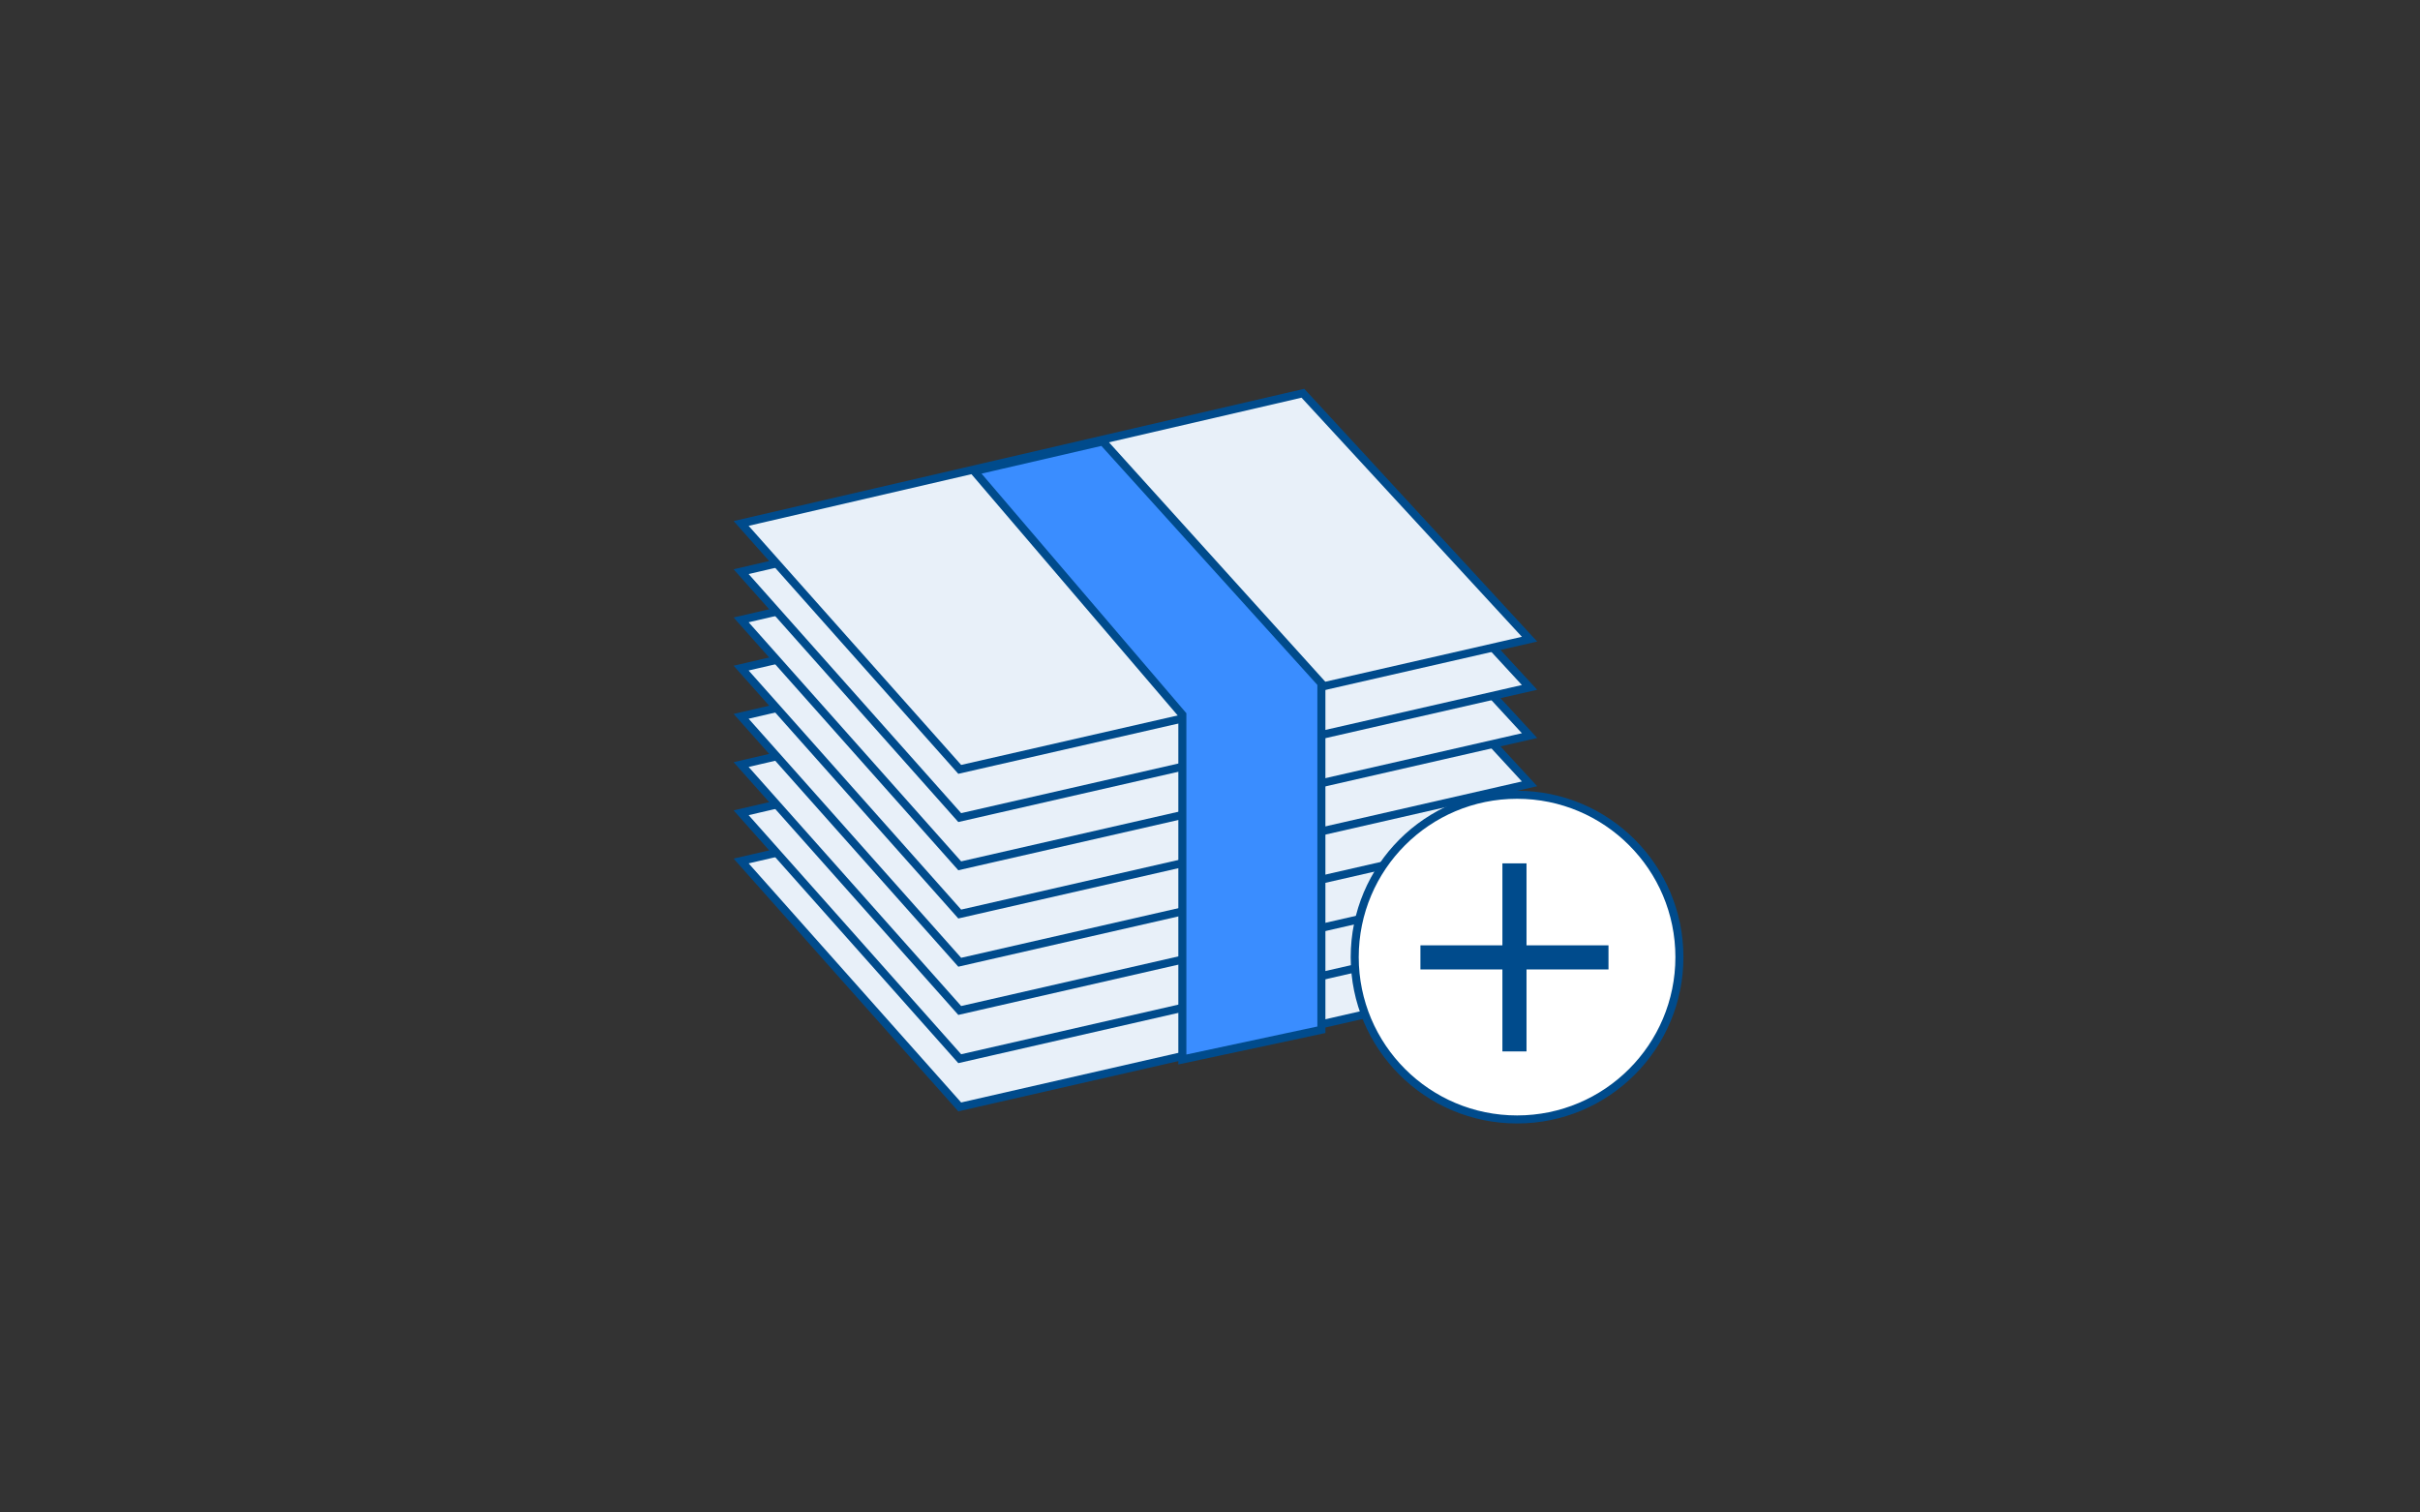 <svg width="800" height="500" viewBox="0 0 800 500" fill="none" xmlns="http://www.w3.org/2000/svg">
<rect x="0" y="0" width="800" height="500" fill="#333333" stroke="none"/>
<path fill-rule="evenodd" clip-rule="evenodd" d="M430.713 241.587L245 284.627L317.266 365.926L505.635 322.885L430.713 241.587Z" fill="#E8F0F9" stroke="#004B8C" stroke-width="2.657"/>
<path fill-rule="evenodd" clip-rule="evenodd" d="M430.713 225.646L245 268.686L317.266 349.985L505.635 306.944L430.713 225.646Z" fill="#E8F0F9" stroke="#004B8C" stroke-width="2.657"/>
<path fill-rule="evenodd" clip-rule="evenodd" d="M430.713 209.705L245 252.745L317.266 334.044L505.635 291.003L430.713 209.705Z" fill="#E8F0F9" stroke="#004B8C" stroke-width="2.657"/>
<path fill-rule="evenodd" clip-rule="evenodd" d="M430.713 193.764L245 236.804L317.266 318.103L505.635 275.062L430.713 193.764Z" fill="#E8F0F9" stroke="#004B8C" stroke-width="2.657"/>
<path fill-rule="evenodd" clip-rule="evenodd" d="M430.713 177.823L245 220.863L317.266 302.162L505.635 259.121L430.713 177.823Z" fill="#E8F0F9" stroke="#004B8C" stroke-width="2.657"/>
<path fill-rule="evenodd" clip-rule="evenodd" d="M430.713 161.882L245 204.922L317.266 286.221L505.635 243.181L430.713 161.882Z" fill="#E8F0F9" stroke="#004B8C" stroke-width="2.657"/>
<path fill-rule="evenodd" clip-rule="evenodd" d="M430.713 145.941L245 188.981L317.266 270.28L505.635 227.24L430.713 145.941Z" fill="#E8F0F9" stroke="#004B8C" stroke-width="2.657"/>
<path fill-rule="evenodd" clip-rule="evenodd" d="M430.713 130L245 173.041L317.266 254.339L505.635 211.299L430.713 130Z" fill="#E8F0F9" stroke="#004B8C" stroke-width="2.657"/>
<path fill-rule="evenodd" clip-rule="evenodd" d="M322.048 155.771L390.86 236.273V350.25L436.823 340.42V225.911L364.557 145.941L322.048 155.771Z" fill="#3A8DFF" stroke="#004B8C" stroke-width="2.657"/>
<path d="M501.509 370.07C531.149 370.07 555.177 346.042 555.177 316.403C555.177 286.763 531.149 262.735 501.509 262.735C471.87 262.735 447.841 286.763 447.841 316.403C447.841 346.042 471.87 370.07 501.509 370.07Z" fill="white" stroke="#004B8C" stroke-width="2.657"/>
<path d="M473.549 316.495H527.748" stroke="#004B8C" stroke-width="7.97" stroke-linecap="square"/>
<path d="M500.648 289.396V343.595" stroke="#004B8C" stroke-width="7.97" stroke-linecap="square"/>
</svg>
